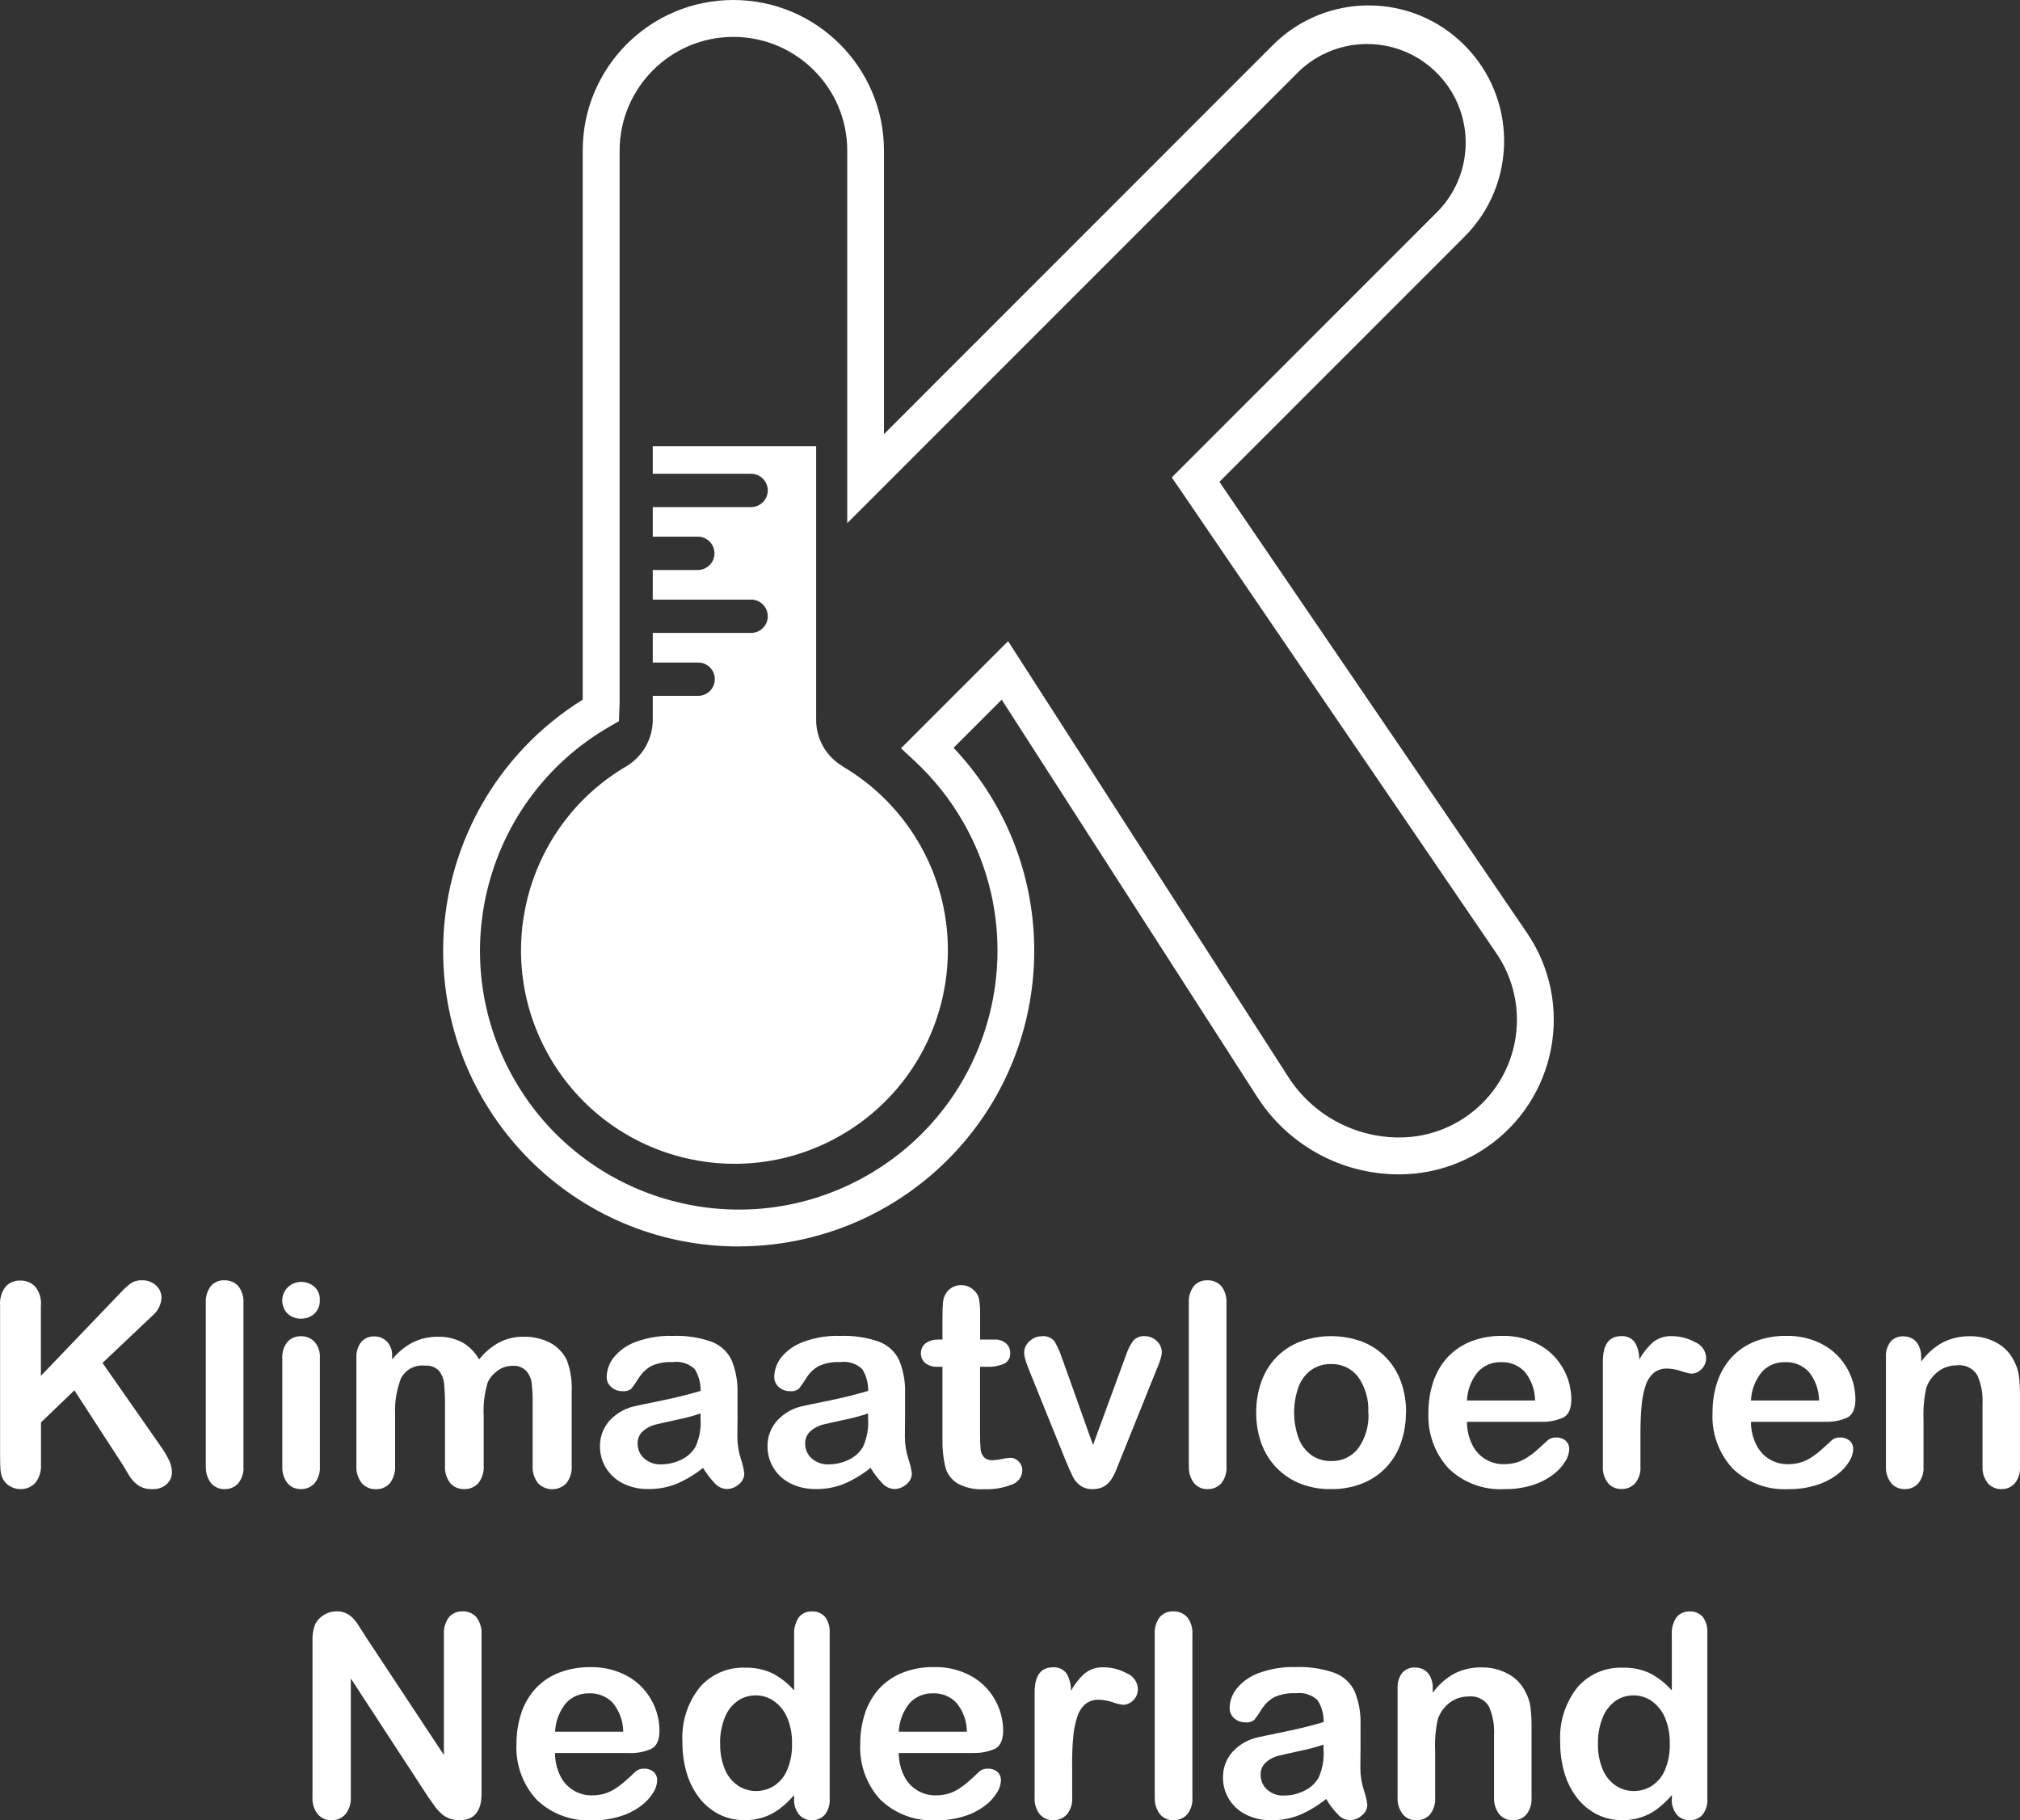 <?xml version="1.0" encoding="UTF-8"?>
<svg id="Laag_2" xmlns="http://www.w3.org/2000/svg" xmlns:xlink="http://www.w3.org/1999/xlink" viewBox="0 0 237.63 214.08">
  <rect x="0" y="0" width="237.63" height="214.08" fill="#333333" stroke="none"/>
  <defs>
    <style>
      .cls-1 {
        fill: none;
      }

      .cls-2 {
        fill: #fff;
      }

      .cls-3 {
        clip-path: url(#clippath);
      }
    </style>
    <clipPath id="clippath">
      <rect class="cls-1" width="237.63" height="214.08"/>
    </clipPath>
  </defs>
  <g id="Laag_1-2" data-name="Laag_1">
    <g id="Group_25">
      <g class="cls-3">
        <g id="Group_5">
          <path id="Path_51" class="cls-2" d="M4.81,153.5v8.32l9.44-9.85c.35-.39.74-.74,1.16-1.05.38-.24.82-.36,1.27-.34.62-.03,1.22.19,1.68.61.42.38.65.92.64,1.48-.06.82-.45,1.57-1.09,2.09l-5.85,5.54,6.74,9.65c.41.55.76,1.14,1.07,1.76.23.46.35.96.36,1.47,0,.53-.23,1.03-.62,1.38-.47.41-1.07.62-1.69.58-.58.03-1.15-.12-1.64-.43-.43-.3-.8-.69-1.07-1.14-.29-.48-.55-.91-.78-1.3l-5.68-8.75-3.93,3.78v4.91c.06.8-.18,1.59-.68,2.21-.45.48-1.09.74-1.75.72-.42,0-.82-.11-1.18-.32-.37-.2-.67-.51-.87-.87-.16-.33-.25-.69-.28-1.05-.03-.4-.05-.98-.05-1.73v-17.65c-.06-.78.17-1.56.64-2.18.44-.49,1.08-.76,1.74-.73.66-.02,1.3.24,1.76.72.49.62.73,1.4.67,2.19"/>
          <path id="Path_52" class="cls-2" d="M24.21,172.45v-19.18c-.05-.72.16-1.43.59-2.01.4-.46.99-.71,1.6-.68.61-.02,1.2.22,1.62.67.45.57.67,1.29.62,2.02v19.18c.06.73-.17,1.45-.62,2.02-.41.45-1,.69-1.61.67-.61.02-1.19-.24-1.58-.7-.44-.57-.65-1.28-.61-1.99"/>
          <path id="Path_53" class="cls-2" d="M35.44,155.1c-.58.01-1.14-.19-1.58-.57-.87-.85-.88-2.25-.02-3.11.01-.01.03-.03.04-.04.42-.4.98-.61,1.56-.61.56,0,1.1.19,1.52.55.46.4.7.99.66,1.6.03.6-.2,1.19-.65,1.6-.42.38-.97.58-1.54.57M37.63,159.67v12.78c.05.73-.17,1.44-.63,2.01-.41.45-.99.69-1.6.68-.61.02-1.19-.24-1.58-.7-.44-.57-.65-1.28-.61-1.99v-12.65c-.05-.71.16-1.42.61-1.98.4-.44.98-.68,1.58-.66.6-.02,1.19.22,1.6.66.44.51.67,1.17.63,1.85"/>
          <path id="Path_54" class="cls-2" d="M56.9,166.47v5.88c.06.75-.17,1.5-.63,2.09-.43.47-1.04.72-1.67.7-.62.02-1.22-.24-1.63-.7-.46-.6-.68-1.34-.62-2.09v-7.04c.01-.87-.03-1.73-.11-2.59-.05-.55-.26-1.08-.62-1.51-.41-.43-1-.64-1.59-.59-1.17-.15-2.31.44-2.86,1.49-.52,1.36-.76,2.82-.69,4.28v5.98c.05.75-.17,1.49-.62,2.08-.42.47-1.02.72-1.65.7-.62.02-1.23-.24-1.64-.7-.47-.59-.69-1.33-.64-2.08v-12.65c-.05-.68.16-1.35.57-1.89.38-.43.94-.67,1.51-.65.57-.01,1.11.2,1.51.61.42.45.64,1.06.61,1.68v.42c.67-.84,1.51-1.53,2.46-2.02.91-.44,1.91-.66,2.92-.65,1-.03,1.98.2,2.87.66.83.47,1.51,1.17,1.98,2.01.65-.83,1.47-1.52,2.4-2.02.88-.44,1.85-.67,2.83-.65,1.09-.03,2.16.22,3.13.71.85.45,1.54,1.17,1.96,2.04.45,1.21.64,2.49.57,3.77v8.63c.06.75-.17,1.5-.63,2.09-.89.91-2.35.93-3.27.04-.02-.02-.03-.03-.05-.05-.47-.59-.69-1.33-.64-2.08v-7.43c.01-.76-.03-1.53-.12-2.28-.06-.54-.29-1.04-.65-1.44-.43-.42-1.02-.63-1.62-.58-.59,0-1.17.18-1.66.52-.52.35-.95.83-1.22,1.39-.4,1.28-.56,2.62-.49,3.95"/>
          <path id="Path_55" class="cls-2" d="M82.71,172.64c-.95.76-1.99,1.39-3.1,1.87-1.07.43-2.21.64-3.36.62-1.04.02-2.06-.21-2.99-.67-.82-.41-1.5-1.04-1.98-1.82-.46-.75-.7-1.61-.7-2.49-.03-1.14.39-2.25,1.15-3.09.84-.9,1.95-1.5,3.16-1.72.28-.07.98-.21,2.09-.44,1.11-.22,2.07-.43,2.86-.62.79-.19,1.65-.42,2.58-.69.02-.91-.22-1.8-.7-2.57-.69-.65-1.64-.95-2.58-.82-.87-.05-1.74.11-2.54.47-.6.34-1.1.83-1.46,1.41-.41.63-.69,1.04-.86,1.24-.3.24-.69.35-1.08.3-.47,0-.93-.16-1.29-.48-.36-.3-.56-.75-.54-1.22.02-.83.31-1.62.83-2.27.68-.83,1.57-1.45,2.57-1.82,1.39-.51,2.87-.76,4.36-.71,1.56-.06,3.11.17,4.58.69,1.04.39,1.89,1.17,2.36,2.18.51,1.25.74,2.6.69,3.95,0,1.04,0,1.92,0,2.64,0,.72-.01,1.53-.02,2.41,0,.88.15,1.76.41,2.6.2.56.34,1.15.41,1.74-.02.49-.25.94-.64,1.24-.4.36-.91.56-1.45.56-.52-.03-1-.26-1.35-.64-.54-.56-1.02-1.18-1.41-1.85M82.42,166.24c-.92.31-1.87.56-2.83.75-1.24.27-2.09.46-2.57.58-.5.14-.97.39-1.36.73-.44.38-.68.94-.65,1.51,0,.65.27,1.28.76,1.71.55.49,1.26.74,1.99.71.84,0,1.67-.19,2.42-.57.68-.32,1.24-.84,1.63-1.48.47-1.03.68-2.17.6-3.3v-.63Z"/>
          <path id="Path_56" class="cls-2" d="M102.42,172.64c-.95.76-1.99,1.39-3.1,1.87-1.07.43-2.21.64-3.36.62-1.04.02-2.06-.21-2.99-.67-.82-.41-1.51-1.04-1.98-1.82-.46-.75-.7-1.61-.7-2.49-.03-1.14.39-2.25,1.15-3.09.84-.9,1.95-1.5,3.16-1.72.28-.07.98-.21,2.09-.44,1.11-.22,2.06-.43,2.86-.62.79-.19,1.65-.42,2.58-.69.02-.91-.22-1.8-.7-2.57-.69-.65-1.64-.95-2.58-.82-.87-.05-1.74.11-2.54.47-.6.34-1.1.82-1.46,1.41-.26.43-.55.84-.86,1.24-.3.24-.69.35-1.08.3-.47,0-.93-.16-1.29-.48-.36-.31-.55-.75-.54-1.22.02-.83.31-1.62.82-2.27.68-.83,1.57-1.45,2.58-1.82,1.39-.51,2.87-.76,4.36-.71,1.56-.06,3.11.17,4.58.69,1.04.39,1.89,1.17,2.36,2.18.51,1.25.74,2.6.69,3.95,0,1.04,0,1.92,0,2.64,0,.72-.01,1.53-.02,2.41,0,.88.15,1.76.41,2.6.2.56.34,1.15.41,1.74-.02.49-.25.94-.64,1.24-.4.36-.91.56-1.45.56-.52-.03-1-.26-1.35-.64-.54-.56-1.02-1.18-1.41-1.85M102.13,166.24c-.92.31-1.87.56-2.83.75-1.24.27-2.09.46-2.57.58-.5.14-.97.39-1.36.73-.44.38-.68.94-.65,1.51,0,.65.27,1.28.76,1.71.55.49,1.26.74,1.99.71.84,0,1.67-.19,2.42-.57.68-.32,1.24-.84,1.63-1.48.47-1.03.68-2.17.6-3.3v-.63Z"/>
          <path id="Path_57" class="cls-2" d="M110.38,157.55h.49v-2.66c0-.71.02-1.27.06-1.68.03-.37.13-.72.32-1.04.18-.31.44-.56.74-.74.33-.19.7-.29,1.09-.28.57,0,1.12.23,1.52.63.3.27.5.63.58,1.03.09.57.13,1.15.12,1.73v3.01h1.62c.52-.04,1.03.12,1.43.45.33.29.51.71.49,1.14.04.52-.24,1.01-.71,1.25-.64.27-1.32.39-2.01.36h-.83v8.13c0,.53.02,1.07.07,1.6.03.34.17.65.39.91.28.26.65.38,1.03.35.35-.01.71-.06,1.05-.14.34-.08.69-.12,1.04-.14.37,0,.72.16.96.43.28.28.44.66.43,1.06-.01.73-.48,1.38-1.17,1.63-1.06.43-2.21.62-3.35.57-1.09.07-2.18-.17-3.14-.7-.69-.44-1.2-1.13-1.4-1.93-.25-1.08-.36-2.18-.33-3.29v-8.48h-.58c-.53.04-1.05-.13-1.46-.45-.33-.29-.51-.71-.5-1.15,0-.44.18-.86.53-1.14.44-.33.98-.48,1.53-.45"/>
          <path id="Path_58" class="cls-2" d="M125,159.91l3.58,10.04,3.85-10.48c.2-.64.5-1.25.89-1.79.34-.37.83-.57,1.33-.53.53-.01,1.05.19,1.43.57.37.33.59.81.59,1.31,0,.23-.04.46-.11.68-.07.25-.15.49-.24.73l-.32.78-4.24,10.53c-.12.3-.27.69-.46,1.15-.16.42-.38.82-.63,1.19-.22.32-.52.58-.86.77-.38.19-.81.29-1.24.28-.53.03-1.06-.12-1.5-.43-.34-.25-.62-.57-.82-.94-.18-.34-.48-1.01-.9-2.02l-4.21-10.41c-.1-.26-.2-.52-.3-.78-.1-.26-.19-.52-.26-.79-.06-.23-.1-.46-.1-.7,0-.32.1-.63.27-.9.19-.3.45-.55.76-.73.32-.19.68-.28,1.05-.28.58-.07,1.15.17,1.51.63.39.67.69,1.38.91,2.12"/>
          <path id="Path_59" class="cls-2" d="M139.85,172.45v-19.18c-.05-.72.16-1.43.59-2.01.4-.46.99-.71,1.6-.68.61-.02,1.2.22,1.62.67.45.57.67,1.29.62,2.02v19.18c.06.73-.17,1.45-.62,2.02-.41.45-1,.69-1.61.67-.61.02-1.19-.24-1.58-.7-.44-.57-.65-1.28-.61-1.99"/>
          <path id="Path_60" class="cls-2" d="M165.39,166.15c.01,1.24-.2,2.48-.62,3.64-.38,1.07-.99,2.05-1.78,2.87-.79.81-1.74,1.43-2.79,1.84-1.16.44-2.4.66-3.64.64-1.23.02-2.46-.2-3.61-.65-2.12-.84-3.78-2.56-4.56-4.71-.42-1.17-.62-2.4-.61-3.64-.01-1.25.19-2.5.62-3.68.38-1.06.98-2.04,1.77-2.85.79-.8,1.74-1.42,2.79-1.82,2.34-.86,4.91-.85,7.26,0,2.14.82,3.81,2.54,4.58,4.7.42,1.17.62,2.4.61,3.64M160.96,166.15c.09-1.5-.33-2.98-1.19-4.21-.76-.99-1.95-1.55-3.2-1.51-.81-.02-1.61.22-2.28.67-.69.49-1.22,1.19-1.52,1.98-.71,1.97-.71,4.12,0,6.09.3.79.82,1.48,1.51,1.98.68.47,1.49.71,2.31.69,1.25.04,2.44-.52,3.2-1.51.86-1.22,1.28-2.7,1.19-4.19"/>
          <path id="Path_61" class="cls-2" d="M181.22,167.23h-8.65c0,.92.2,1.83.61,2.66.68,1.44,2.14,2.34,3.73,2.32.49,0,.98-.06,1.45-.19.45-.13.88-.33,1.27-.58.4-.26.78-.54,1.13-.85.35-.3.79-.71,1.35-1.23.28-.21.62-.31.97-.29.4-.02.79.12,1.1.37.29.27.44.66.42,1.05-.03.5-.19.98-.47,1.4-.37.6-.85,1.12-1.42,1.54-.72.54-1.52.95-2.38,1.22-1.07.34-2.18.51-3.3.49-2.45.15-4.85-.73-6.62-2.43-1.64-1.79-2.49-4.17-2.37-6.59-.01-1.24.19-2.47.58-3.64.36-1.07.94-2.05,1.7-2.88.77-.81,1.71-1.44,2.75-1.84,1.16-.44,2.39-.66,3.63-.64,1.55-.04,3.09.33,4.45,1.09,1.17.66,2.13,1.64,2.78,2.83.6,1.08.91,2.3.92,3.53,0,1.11-.32,1.83-.96,2.16-.85.37-1.77.54-2.69.49M172.56,164.72h8.02c0-1.24-.44-2.44-1.22-3.39-.73-.76-1.74-1.17-2.79-1.12-1.03-.03-2.02.39-2.71,1.14-.79.96-1.24,2.14-1.29,3.38"/>
          <path id="Path_62" class="cls-2" d="M192.98,168.75v3.69c.06.73-.17,1.45-.63,2.02-.41.44-1,.69-1.6.67-.6.02-1.17-.23-1.57-.68-.45-.57-.67-1.29-.62-2.01v-12.31c0-1.99.72-2.98,2.15-2.98.61-.05,1.21.21,1.59.7.37.62.55,1.33.54,2.06.42-.77.97-1.47,1.63-2.06.63-.49,1.42-.74,2.23-.7.94,0,1.87.25,2.7.7.76.3,1.28,1.03,1.31,1.85.01.51-.19.99-.56,1.34-.32.33-.75.52-1.21.52-.4-.06-.79-.16-1.17-.3-.53-.18-1.08-.28-1.64-.3-.57-.02-1.14.16-1.59.51-.45.41-.78.93-.96,1.51-.25.78-.41,1.58-.47,2.39-.09.92-.13,2.05-.13,3.38"/>
          <path id="Path_63" class="cls-2" d="M214.63,167.23h-8.65c0,.92.2,1.83.61,2.66.68,1.44,2.14,2.34,3.73,2.32.49,0,.98-.06,1.45-.19.45-.13.88-.33,1.27-.58.4-.26.78-.54,1.13-.85.35-.3.79-.71,1.35-1.23.28-.21.62-.31.97-.29.4-.02.79.12,1.1.37.29.27.44.66.42,1.05-.03.5-.19.98-.47,1.4-.37.6-.85,1.12-1.42,1.54-.72.54-1.52.95-2.38,1.22-1.07.34-2.18.51-3.3.49-2.45.15-4.85-.73-6.62-2.43-1.64-1.79-2.49-4.17-2.36-6.59-.01-1.24.19-2.47.58-3.64.36-1.07.94-2.05,1.7-2.88.77-.81,1.71-1.44,2.75-1.84,1.16-.44,2.39-.66,3.63-.64,1.55-.04,3.09.33,4.45,1.09,1.17.66,2.13,1.64,2.78,2.83.6,1.08.91,2.3.92,3.53,0,1.11-.32,1.83-.96,2.16-.85.37-1.77.54-2.69.49M205.97,164.72h8.02c0-1.24-.44-2.44-1.22-3.39-.73-.76-1.74-1.17-2.79-1.12-1.03-.03-2.02.39-2.71,1.14-.79.96-1.24,2.14-1.29,3.38"/>
          <path id="Path_64" class="cls-2" d="M226.01,159.6v.54c.67-.93,1.54-1.71,2.55-2.26.99-.49,2.08-.74,3.18-.72,1.09-.02,2.17.24,3.13.76.9.48,1.62,1.24,2.06,2.15.29.54.49,1.14.57,1.75.1.8.14,1.6.13,2.4v8.23c.05.72-.16,1.44-.61,2.01-.4.45-.98.7-1.58.68-.61.02-1.2-.24-1.6-.7-.44-.57-.66-1.27-.62-1.99v-7.37c.06-1.15-.15-2.29-.61-3.34-.51-.83-1.46-1.28-2.42-1.16-.77,0-1.53.24-2.15.7-.66.49-1.16,1.16-1.43,1.94-.27,1.21-.38,2.45-.33,3.69v5.54c.06.73-.17,1.45-.62,2.02-.41.45-1,.69-1.61.67-.6.01-1.18-.24-1.57-.7-.44-.57-.66-1.27-.62-1.99v-12.77c-.05-.67.14-1.35.55-1.89.38-.42.94-.65,1.51-.62.37,0,.73.09,1.05.27.33.2.59.48.75.83.2.42.3.88.28,1.35"/>
          <path id="Path_65" class="cls-2" d="M42.97,192.42l9.25,13.99v-14.13c-.06-.74.15-1.47.59-2.07.4-.46.99-.72,1.6-.69.62-.03,1.22.22,1.64.69.44.59.66,1.33.6,2.07v18.67c0,2.08-.86,3.13-2.59,3.13-.4,0-.79-.06-1.17-.19-.36-.13-.69-.33-.97-.59-.31-.28-.6-.6-.84-.95-.26-.36-.52-.73-.78-1.11l-9.03-13.83v13.91c.05.74-.17,1.48-.63,2.06-.41.46-1,.72-1.62.7-.62.03-1.22-.23-1.64-.7-.45-.59-.67-1.31-.62-2.05v-18.33c-.02-.62.06-1.24.26-1.83.21-.49.57-.91,1.02-1.19.46-.3.99-.46,1.54-.46.72-.03,1.42.26,1.92.78.27.28.51.59.71.92.24.38.49.77.75,1.18"/>
          <path id="Path_66" class="cls-2" d="M73.94,206.18h-8.65c0,.92.2,1.83.61,2.66.68,1.44,2.14,2.34,3.73,2.32.49,0,.98-.06,1.45-.19.45-.13.88-.33,1.27-.58.4-.26.78-.54,1.13-.85.35-.3.79-.71,1.34-1.23.28-.21.62-.31.97-.29.4-.02.79.12,1.1.37.29.27.44.66.42,1.05-.03.5-.19.98-.47,1.4-.37.6-.85,1.12-1.42,1.54-.72.54-1.52.95-2.38,1.22-1.07.34-2.18.51-3.3.49-2.45.15-4.85-.73-6.62-2.43-1.64-1.79-2.49-4.17-2.36-6.59-.01-1.24.19-2.47.58-3.64.36-1.07.94-2.05,1.7-2.88.77-.81,1.71-1.44,2.76-1.83,1.16-.44,2.39-.66,3.63-.64,1.55-.04,3.09.33,4.45,1.09,1.17.66,2.13,1.64,2.78,2.83.6,1.08.91,2.3.92,3.53,0,1.11-.32,1.83-.96,2.16-.85.37-1.77.54-2.69.49M65.29,203.67h8.02c0-1.24-.44-2.44-1.22-3.39-.73-.76-1.74-1.17-2.79-1.12-1.03-.03-2.02.39-2.71,1.14-.79.96-1.24,2.14-1.29,3.38"/>
          <path id="Path_67" class="cls-2" d="M93.42,211.56v-.44c-.52.62-1.11,1.17-1.76,1.66-.57.42-1.2.75-1.88.97-.71.23-1.46.34-2.21.33-1.02,0-2.03-.22-2.94-.67-.91-.46-1.71-1.11-2.34-1.92-.68-.87-1.19-1.87-1.5-2.93-.35-1.18-.52-2.41-.51-3.64-.14-2.33.58-4.63,2.03-6.46,1.33-1.54,3.29-2.39,5.33-2.32,1.11-.03,2.21.19,3.22.66.97.51,1.84,1.19,2.56,2.02v-6.53c-.05-.73.14-1.45.54-2.06.37-.47.95-.73,1.55-.7.59-.04,1.16.2,1.55.64.4.55.59,1.21.54,1.89v19.5c.05.68-.16,1.36-.58,1.89-.39.42-.94.65-1.51.63-.57.02-1.12-.22-1.5-.65-.43-.53-.64-1.2-.59-1.87M84.72,205.05c-.03,1.05.16,2.09.56,3.06.31.77.85,1.43,1.53,1.9.63.42,1.37.64,2.12.64.75,0,1.49-.2,2.13-.61.69-.45,1.22-1.1,1.54-1.86.41-.99.61-2.06.57-3.13.03-1.04-.17-2.08-.57-3.04-.33-.78-.87-1.45-1.56-1.94-.63-.44-1.38-.68-2.15-.67-.78,0-1.54.23-2.17.69-.67.5-1.19,1.19-1.48,1.98-.37.95-.55,1.97-.53,2.99"/>
          <path id="Path_68" class="cls-2" d="M114.38,206.18h-8.65c0,.92.2,1.83.61,2.66.68,1.44,2.14,2.34,3.73,2.32.49,0,.98-.06,1.45-.19.45-.13.88-.33,1.27-.58.4-.26.78-.54,1.13-.85.35-.3.79-.71,1.34-1.23.28-.21.62-.31.97-.29.4-.02.79.12,1.1.37.29.27.44.66.42,1.05-.03.5-.19.98-.47,1.4-.37.6-.85,1.12-1.42,1.54-.72.54-1.52.95-2.38,1.22-1.07.34-2.18.51-3.3.49-2.45.15-4.85-.73-6.62-2.43-1.64-1.79-2.49-4.17-2.36-6.59-.01-1.24.19-2.47.58-3.64.36-1.07.94-2.05,1.7-2.88.77-.81,1.71-1.44,2.75-1.84,1.16-.44,2.39-.66,3.63-.64,1.55-.04,3.09.33,4.45,1.09,1.17.66,2.13,1.64,2.78,2.83.6,1.08.91,2.3.92,3.53,0,1.11-.32,1.83-.96,2.16-.85.37-1.77.54-2.69.49M105.72,203.67h8.02c0-1.24-.44-2.44-1.22-3.39-.73-.76-1.74-1.17-2.79-1.12-1.03-.03-2.02.39-2.71,1.14-.79.96-1.24,2.14-1.29,3.38"/>
          <path id="Path_69" class="cls-2" d="M126.13,207.7v3.69c.06.73-.17,1.45-.63,2.02-.41.44-.99.69-1.6.67-.6.02-1.17-.23-1.57-.68-.45-.57-.67-1.29-.62-2.01v-12.31c0-1.99.72-2.98,2.15-2.98.61-.05,1.21.21,1.59.7.37.62.55,1.33.54,2.06.42-.77.97-1.47,1.63-2.06.63-.49,1.42-.74,2.23-.7.94,0,1.87.25,2.7.7.76.3,1.28,1.03,1.31,1.85.01.51-.19.99-.56,1.34-.32.33-.75.52-1.21.52-.4-.06-.8-.16-1.18-.3-.53-.18-1.08-.28-1.64-.3-.57-.02-1.14.16-1.59.51-.45.41-.78.93-.96,1.52-.25.78-.41,1.58-.47,2.39-.09.92-.13,2.05-.13,3.38"/>
          <path id="Path_70" class="cls-2" d="M135.84,211.39v-19.18c-.05-.72.16-1.43.59-2.01.4-.46.99-.71,1.6-.68.61-.02,1.2.22,1.62.67.45.57.67,1.29.62,2.02v19.18c.06.73-.17,1.45-.62,2.02-.41.45-1,.69-1.61.67-.61.02-1.19-.24-1.58-.7-.44-.57-.65-1.28-.61-1.99"/>
          <path id="Path_71" class="cls-2" d="M156,211.59c-.95.76-1.99,1.39-3.1,1.87-1.07.43-2.21.64-3.36.62-1.04.02-2.06-.21-2.99-.67-.82-.41-1.51-1.04-1.98-1.82-.46-.75-.7-1.61-.7-2.49-.03-1.14.39-2.25,1.15-3.09.84-.9,1.95-1.5,3.16-1.72.28-.07.98-.21,2.09-.44s2.06-.43,2.86-.62c.79-.19,1.65-.42,2.58-.69.02-.91-.22-1.8-.71-2.57-.69-.65-1.64-.95-2.58-.82-.87-.05-1.74.11-2.54.47-.6.34-1.1.82-1.46,1.41-.26.43-.55.84-.86,1.24-.3.24-.69.35-1.08.3-.47,0-.93-.16-1.29-.48-.36-.31-.55-.75-.54-1.22.02-.83.31-1.62.83-2.27.68-.83,1.57-1.45,2.58-1.82,1.39-.51,2.87-.76,4.36-.71,1.56-.06,3.11.17,4.58.69,1.04.39,1.89,1.17,2.36,2.18.51,1.25.74,2.6.69,3.95,0,1.04,0,1.92,0,2.64,0,.72-.01,1.53-.02,2.41,0,.88.15,1.76.41,2.6.2.56.34,1.15.41,1.74-.02.49-.25.94-.64,1.24-.4.36-.91.56-1.45.56-.51-.03-1-.26-1.34-.64-.54-.56-1.02-1.18-1.41-1.86M155.71,205.19c-.92.31-1.87.56-2.83.75-1.24.27-2.09.46-2.57.58-.5.14-.97.39-1.36.73-.44.38-.68.94-.65,1.52,0,.65.27,1.28.76,1.71.55.49,1.26.74,1.99.7.84,0,1.67-.19,2.42-.58.68-.32,1.24-.84,1.63-1.48.47-1.03.68-2.17.6-3.3v-.64Z"/>
          <path id="Path_72" class="cls-2" d="M168.55,198.55v.54c.67-.93,1.54-1.71,2.55-2.26.99-.49,2.08-.74,3.18-.72,1.09-.02,2.17.24,3.13.76.9.48,1.62,1.24,2.06,2.15.29.54.49,1.14.57,1.75.1.8.14,1.6.13,2.4v8.23c.05.72-.16,1.44-.61,2.01-.4.45-.98.7-1.58.68-.61.02-1.2-.24-1.6-.7-.44-.57-.66-1.27-.62-1.99v-7.37c.06-1.15-.15-2.29-.61-3.34-.51-.83-1.46-1.28-2.42-1.16-.77,0-1.53.24-2.15.7-.66.49-1.16,1.16-1.43,1.94-.27,1.21-.38,2.45-.32,3.69v5.54c.06.73-.17,1.45-.62,2.02-.41.45-1,.69-1.61.67-.6.02-1.18-.24-1.57-.7-.44-.57-.66-1.27-.62-1.99v-12.77c-.05-.67.14-1.35.55-1.89.38-.42.94-.65,1.51-.62.37,0,.73.09,1.05.27.33.2.59.48.75.83.2.42.3.88.28,1.35"/>
          <path id="Path_73" class="cls-2" d="M196.68,211.56v-.44c-.52.61-1.11,1.17-1.76,1.66-.57.42-1.2.75-1.88.97-.71.23-1.46.34-2.21.33-1.02,0-2.03-.22-2.94-.67-.91-.46-1.71-1.11-2.34-1.92-.68-.87-1.19-1.87-1.5-2.93-.35-1.18-.52-2.41-.51-3.64-.14-2.33.58-4.63,2.02-6.46,1.33-1.54,3.29-2.39,5.33-2.32,1.11-.03,2.21.19,3.22.66.97.51,1.84,1.19,2.56,2.02v-6.53c-.05-.73.14-1.45.54-2.06.37-.47.95-.73,1.55-.7.59-.04,1.16.2,1.55.64.4.54.59,1.21.54,1.89v19.5c.05.68-.16,1.36-.58,1.89-.39.42-.94.65-1.51.63-.57.01-1.12-.22-1.5-.65-.42-.53-.64-1.2-.59-1.87M187.98,205.05c-.03,1.05.16,2.09.56,3.06.31.77.85,1.43,1.53,1.9.63.42,1.37.64,2.12.64.75,0,1.49-.2,2.13-.61.69-.45,1.22-1.1,1.54-1.86.41-.99.61-2.06.57-3.13.03-1.04-.17-2.08-.57-3.04-.33-.78-.87-1.45-1.55-1.94-.63-.44-1.38-.67-2.15-.67-.78,0-1.54.23-2.17.69-.67.5-1.19,1.19-1.48,1.98-.37.95-.55,1.97-.53,2.99"/>
          <path id="Path_74" class="cls-2" d="M86.9,146.6c-19.21,0-34.77-15.57-34.77-34.78,0-12.02,6.21-23.19,16.42-29.53V17.72C68.54,7.94,76.47,0,86.26,0c9.79,0,17.73,7.93,17.73,17.72v33.34L149.73,5.31c6.23-6.23,16.32-6.23,22.54,0,6.23,6.23,6.23,16.32,0,22.54l-28.82,28.82,36.17,53.03c5.66,8.29,3.52,19.6-4.77,25.26-3.02,2.06-6.59,3.16-10.24,3.16-6.77.02-13.08-3.42-16.73-9.13l-30.04-46.7-5.66,5.66c13.18,13.96,12.55,35.97-1.41,49.15-6.45,6.09-14.99,9.49-23.87,9.49M86.27,4.34c-7.39,0-13.37,6-13.38,13.38v64.95l-.08,2.15-1.04.6c-14.58,8.36-19.63,26.96-11.27,41.54,8.36,14.58,26.96,19.63,41.54,11.27,14.58-8.36,19.63-26.96,11.27-41.54-1.52-2.65-3.43-5.06-5.67-7.15l-1.65-1.53,12.6-12.6,32.95,51.23c2.85,4.46,7.79,7.15,13.08,7.14,7.64,0,13.83-6.2,13.83-13.84,0-2.78-.84-5.5-2.4-7.79l-38.2-56,31.37-31.37c4.42-4.64,4.24-11.98-.4-16.4-4.48-4.27-11.52-4.27-16,0l-53.15,53.15V17.72c0-7.39-6-13.37-13.38-13.38"/>
          <path id="Path_75" class="cls-2" d="M99.11,90.11c-1.93-1.14-3.11-3.22-3.1-5.47v-32.15h-19.22v3.23h11.57c1.08,0,1.96.88,1.96,1.96s-.88,1.96-1.96,1.96h-11.57v3.48h5.34c1.08.02,1.94.92,1.92,2-.02,1.05-.87,1.89-1.92,1.92h-5.34v3.48h11.57c1.08,0,1.96.88,1.96,1.96s-.88,1.96-1.96,1.96h-11.57v3.48h5.34c1.08,0,1.96.88,1.96,1.96s-.88,1.96-1.96,1.96h-5.34v2.75c.02,2.26-1.15,4.35-3.08,5.52-11.96,7.01-15.98,22.38-8.97,34.35,7.01,11.96,22.38,15.98,34.35,8.97,11.96-7.01,15.98-22.38,8.97-34.35-2.17-3.7-5.25-6.78-8.95-8.95"/>
        </g>
      </g>
    </g>
  </g>
</svg>